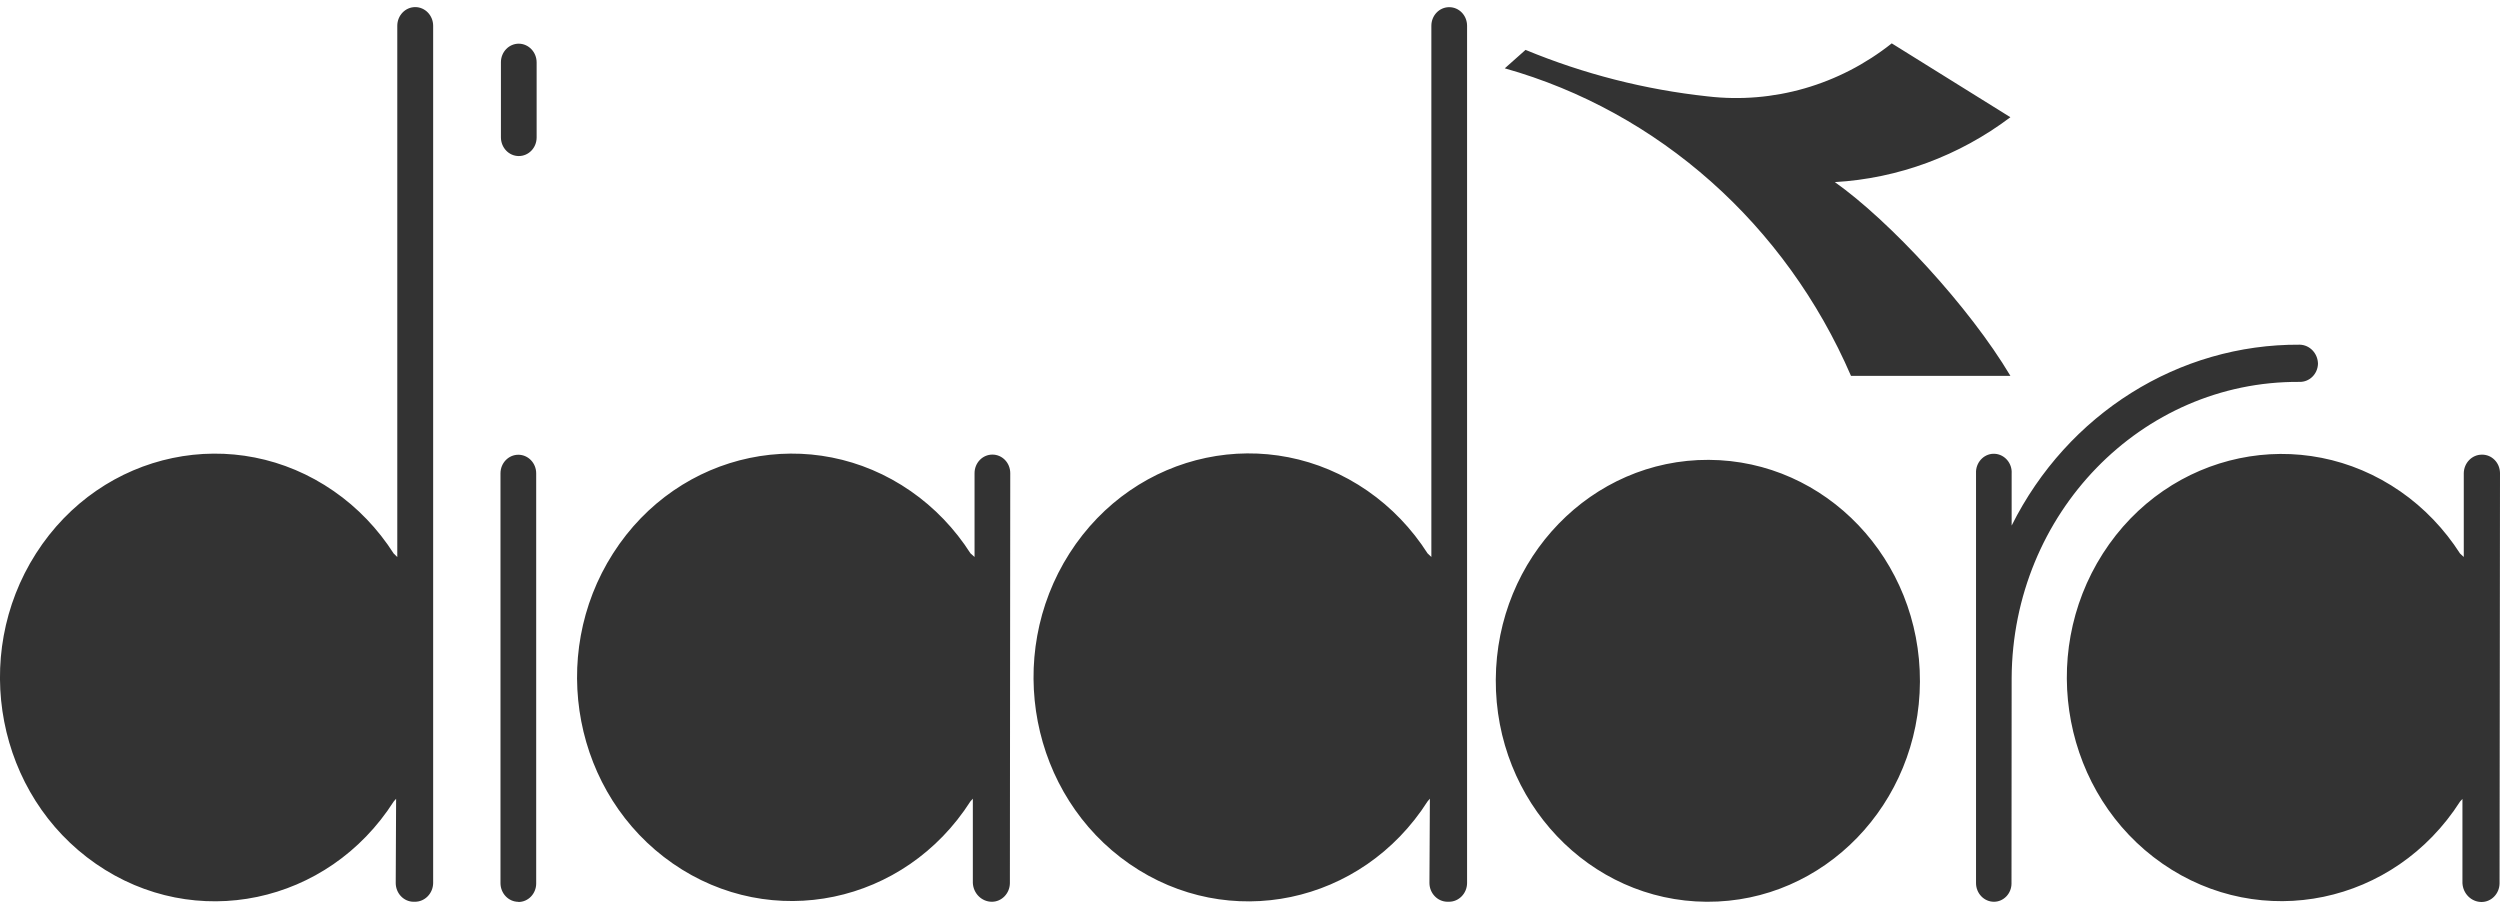 <svg xmlns="http://www.w3.org/2000/svg" fill="none" viewBox="0 0 176 64">
  <path fill="#333" fill-rule="evenodd" d="M27.969 1.815V39.21H27.964L27.713 38.965C26.603 37.23 25.173 35.735 23.502 34.578C16.548 29.755 7.163 31.719 2.534 38.965C-2.095 46.21 -0.21 55.993 6.75 60.81C13.704 65.633 23.089 63.669 27.718 56.424L27.886 56.233L27.859 62.169C27.865 62.889 28.415 63.473 29.106 63.484H29.221C29.918 63.478 30.483 62.894 30.494 62.169V1.815C30.494 1.089 29.928 0.5 29.232 0.5C28.535 0.5 27.969 1.089 27.969 1.815ZM100.768 39.21V1.815C100.768 1.089 101.329 0.505 102.025 0.505C102.722 0.505 103.282 1.089 103.282 1.815V62.169C103.277 62.894 102.706 63.483 102.009 63.483H101.884C101.192 63.467 100.637 62.883 100.632 62.163L100.663 56.227L100.501 56.418C95.872 63.669 86.477 65.639 79.517 60.821C72.557 56.003 70.667 46.21 75.291 38.959C79.92 31.708 89.315 29.738 96.275 34.556C97.951 35.718 99.386 37.213 100.501 38.959L100.768 39.21ZM105.937 4.81L107.398 3.512C111.509 5.214 115.819 6.311 120.218 6.785C124.837 7.325 129.482 5.989 133.179 3.053L141.532 8.253C137.918 10.976 133.629 12.563 129.173 12.82C133.032 15.548 138.641 21.604 141.532 26.459H130.309C125.706 15.804 116.761 7.86 105.937 4.81ZM173.45 39.21V33.312C173.46 32.592 174.026 32.008 174.717 32.008C175.414 31.992 175.985 32.565 176 33.29V33.328L175.969 62.196C175.958 62.916 175.393 63.5 174.702 63.5C173.989 63.5 173.398 62.922 173.356 62.18V56.244L173.188 56.429C168.559 63.664 159.18 65.617 152.235 60.799C145.291 55.976 143.417 46.205 148.041 38.97C152.67 31.735 162.049 29.782 168.993 34.6C170.653 35.751 172.078 37.24 173.188 38.97L173.45 39.21ZM135.163 47.994C135.127 56.587 128.418 63.522 120.17 63.484H120.155H120.139C111.896 63.435 105.256 56.429 105.303 47.842C105.35 39.259 112.058 32.336 120.296 32.374C128.544 32.412 135.2 39.401 135.163 47.994ZM68.608 39.21V33.312C68.608 32.587 69.169 32.003 69.865 32.003C70.562 32.003 71.122 32.587 71.122 33.312L71.096 62.18C71.085 62.9 70.52 63.484 69.829 63.484C69.116 63.484 68.525 62.905 68.488 62.163V56.227L68.32 56.413C63.691 63.653 54.312 65.612 47.362 60.788C40.413 55.965 38.533 46.194 43.163 38.954C47.792 31.714 57.171 29.755 64.12 34.578C65.786 35.735 67.21 37.219 68.32 38.954L68.608 39.21ZM37.779 9.688C37.773 10.414 37.208 10.992 36.511 10.986H36.516C35.82 10.981 35.265 10.392 35.265 9.666V4.374C35.27 3.654 35.83 3.075 36.522 3.075C37.218 3.081 37.779 3.67 37.779 4.396V9.688ZM36.496 63.5C37.187 63.5 37.748 62.916 37.748 62.196V33.323C37.748 32.597 37.182 32.014 36.491 32.014C35.8 32.014 35.234 32.597 35.234 33.323V62.169C35.234 62.894 35.794 63.483 36.491 63.489L36.496 63.5ZM161.861 26.885C150.743 26.82 141.683 36.155 141.62 47.732L141.61 62.18V62.196C141.61 62.905 141.055 63.484 140.374 63.484C139.678 63.484 139.112 62.894 139.112 62.169V33.339V33.17C139.159 32.45 139.756 31.899 140.447 31.948C141.139 31.997 141.668 32.619 141.62 33.339V37C145.553 29.127 153.382 24.212 161.903 24.266C162.61 24.282 163.175 24.877 163.186 25.614C163.16 26.339 162.583 26.901 161.887 26.885H161.861Z" clip-rule="evenodd"/>
</svg>
